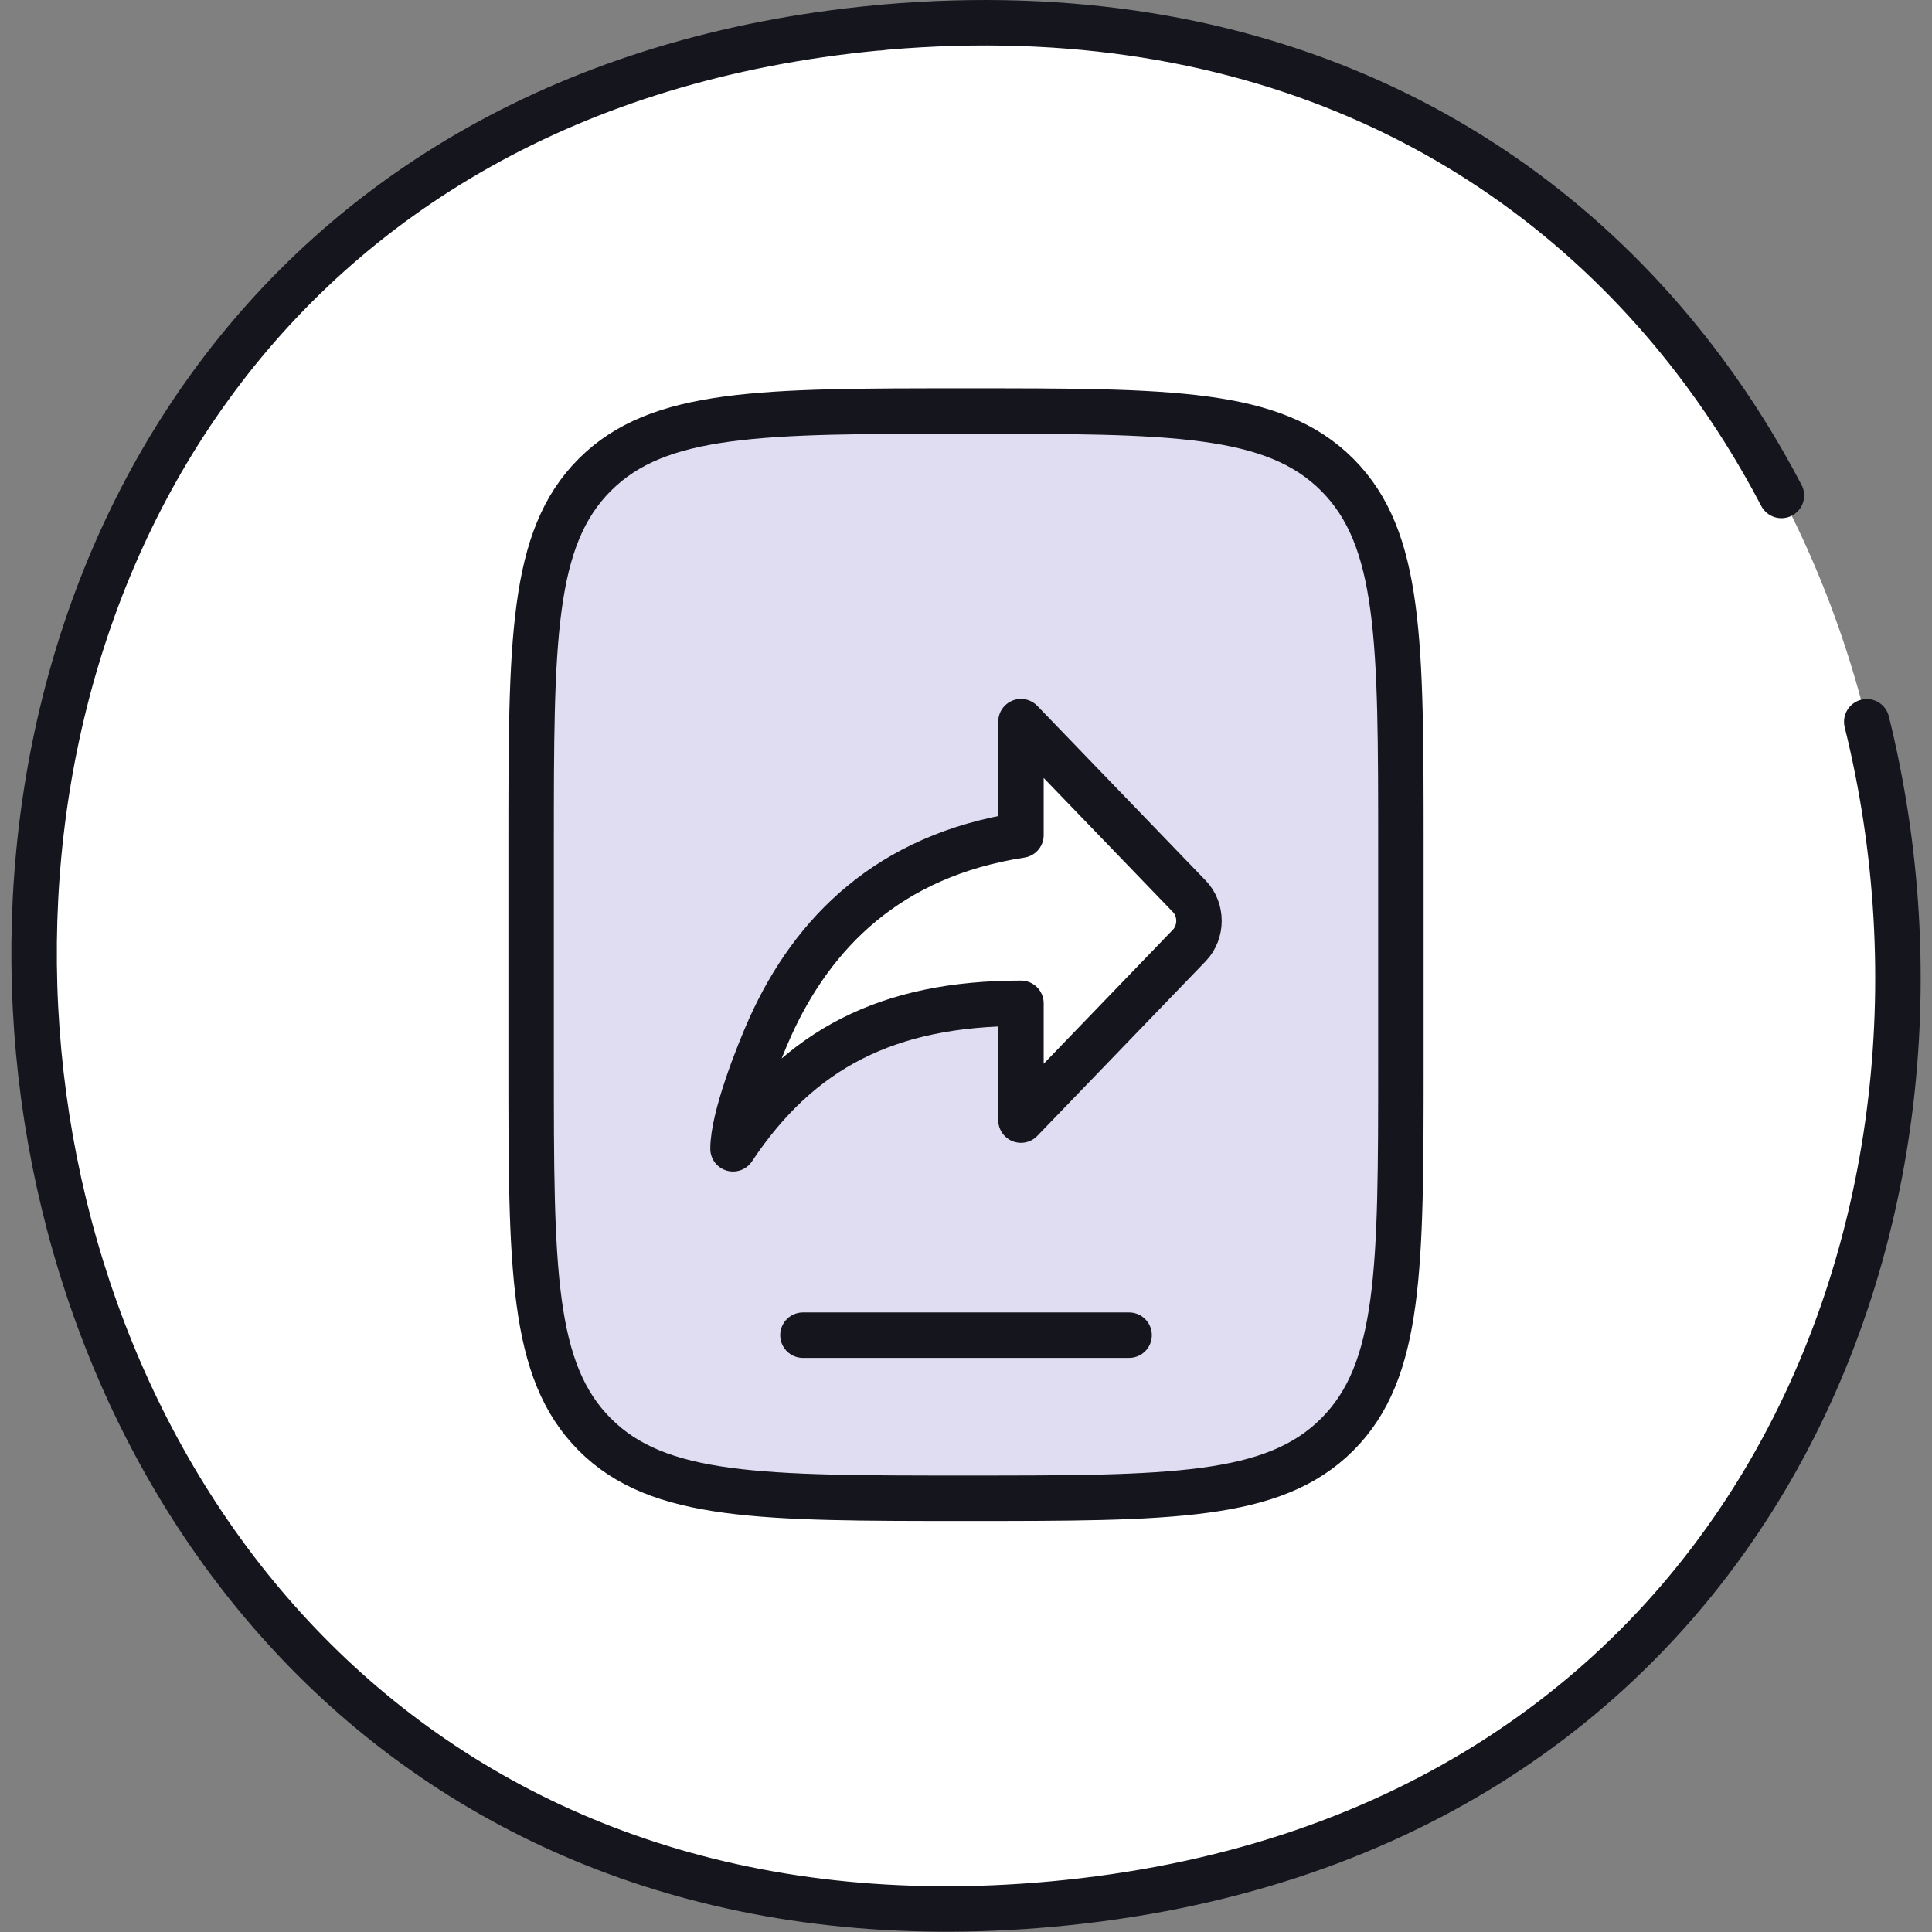 <svg width="85" height="85" viewBox="0 0 85 85" fill="none" xmlns="http://www.w3.org/2000/svg">
<rect x="0" y="0" width="85" height="85" fill="#808080" stroke="none"/>
<path d="M38.929 1.194C93.237 -3.504 100.548 78.837 46.258 83.774C-8.05 88.712 -15.687 6.404 38.57 1.228C38.69 1.228 38.809 1.211 38.929 1.194Z" fill="white"/>
<path d="M82.13 31.755C87.673 54.146 76.562 81.019 46.258 83.774C-8.05 88.712 -15.687 6.404 38.57 1.228C38.69 1.228 38.809 1.211 38.929 1.194C55.395 -0.231 67.54 6.346 74.958 16.34C76.239 18.066 77.378 19.892 78.375 21.798" stroke="#15151E" stroke-width="2" stroke-linecap="round" stroke-linejoin="round"/>
<path d="M23.367 37.217C23.367 28.198 23.367 23.688 26.17 20.887C28.973 18.086 33.481 18.084 42.501 18.084C51.52 18.084 56.03 18.084 58.831 20.887C61.632 23.69 61.634 28.198 61.634 37.217V46.784C61.634 55.803 61.634 60.314 58.831 63.114C56.028 65.915 51.52 65.917 42.501 65.917C33.481 65.917 28.971 65.917 26.17 63.114C23.37 60.311 23.367 55.803 23.367 46.784V37.217Z" fill="#E0DDF2" stroke="#15151E" stroke-width="2"/>
<path d="M49.676 58.742H35.326" stroke="#15151E" stroke-width="2" stroke-linecap="round"/>
<path d="M44.918 49.279V44.141C39.059 44.141 35.179 46.137 32.25 50.542C32.25 49.175 33.345 46.393 33.893 45.173C35.767 41.034 39.105 37.636 44.918 36.742V31.75L52.334 39.443C52.889 40.03 52.889 40.999 52.334 41.586L44.918 49.279Z" fill="white" stroke="#15151E" stroke-width="2" stroke-linecap="round" stroke-linejoin="round"/>
</svg>
